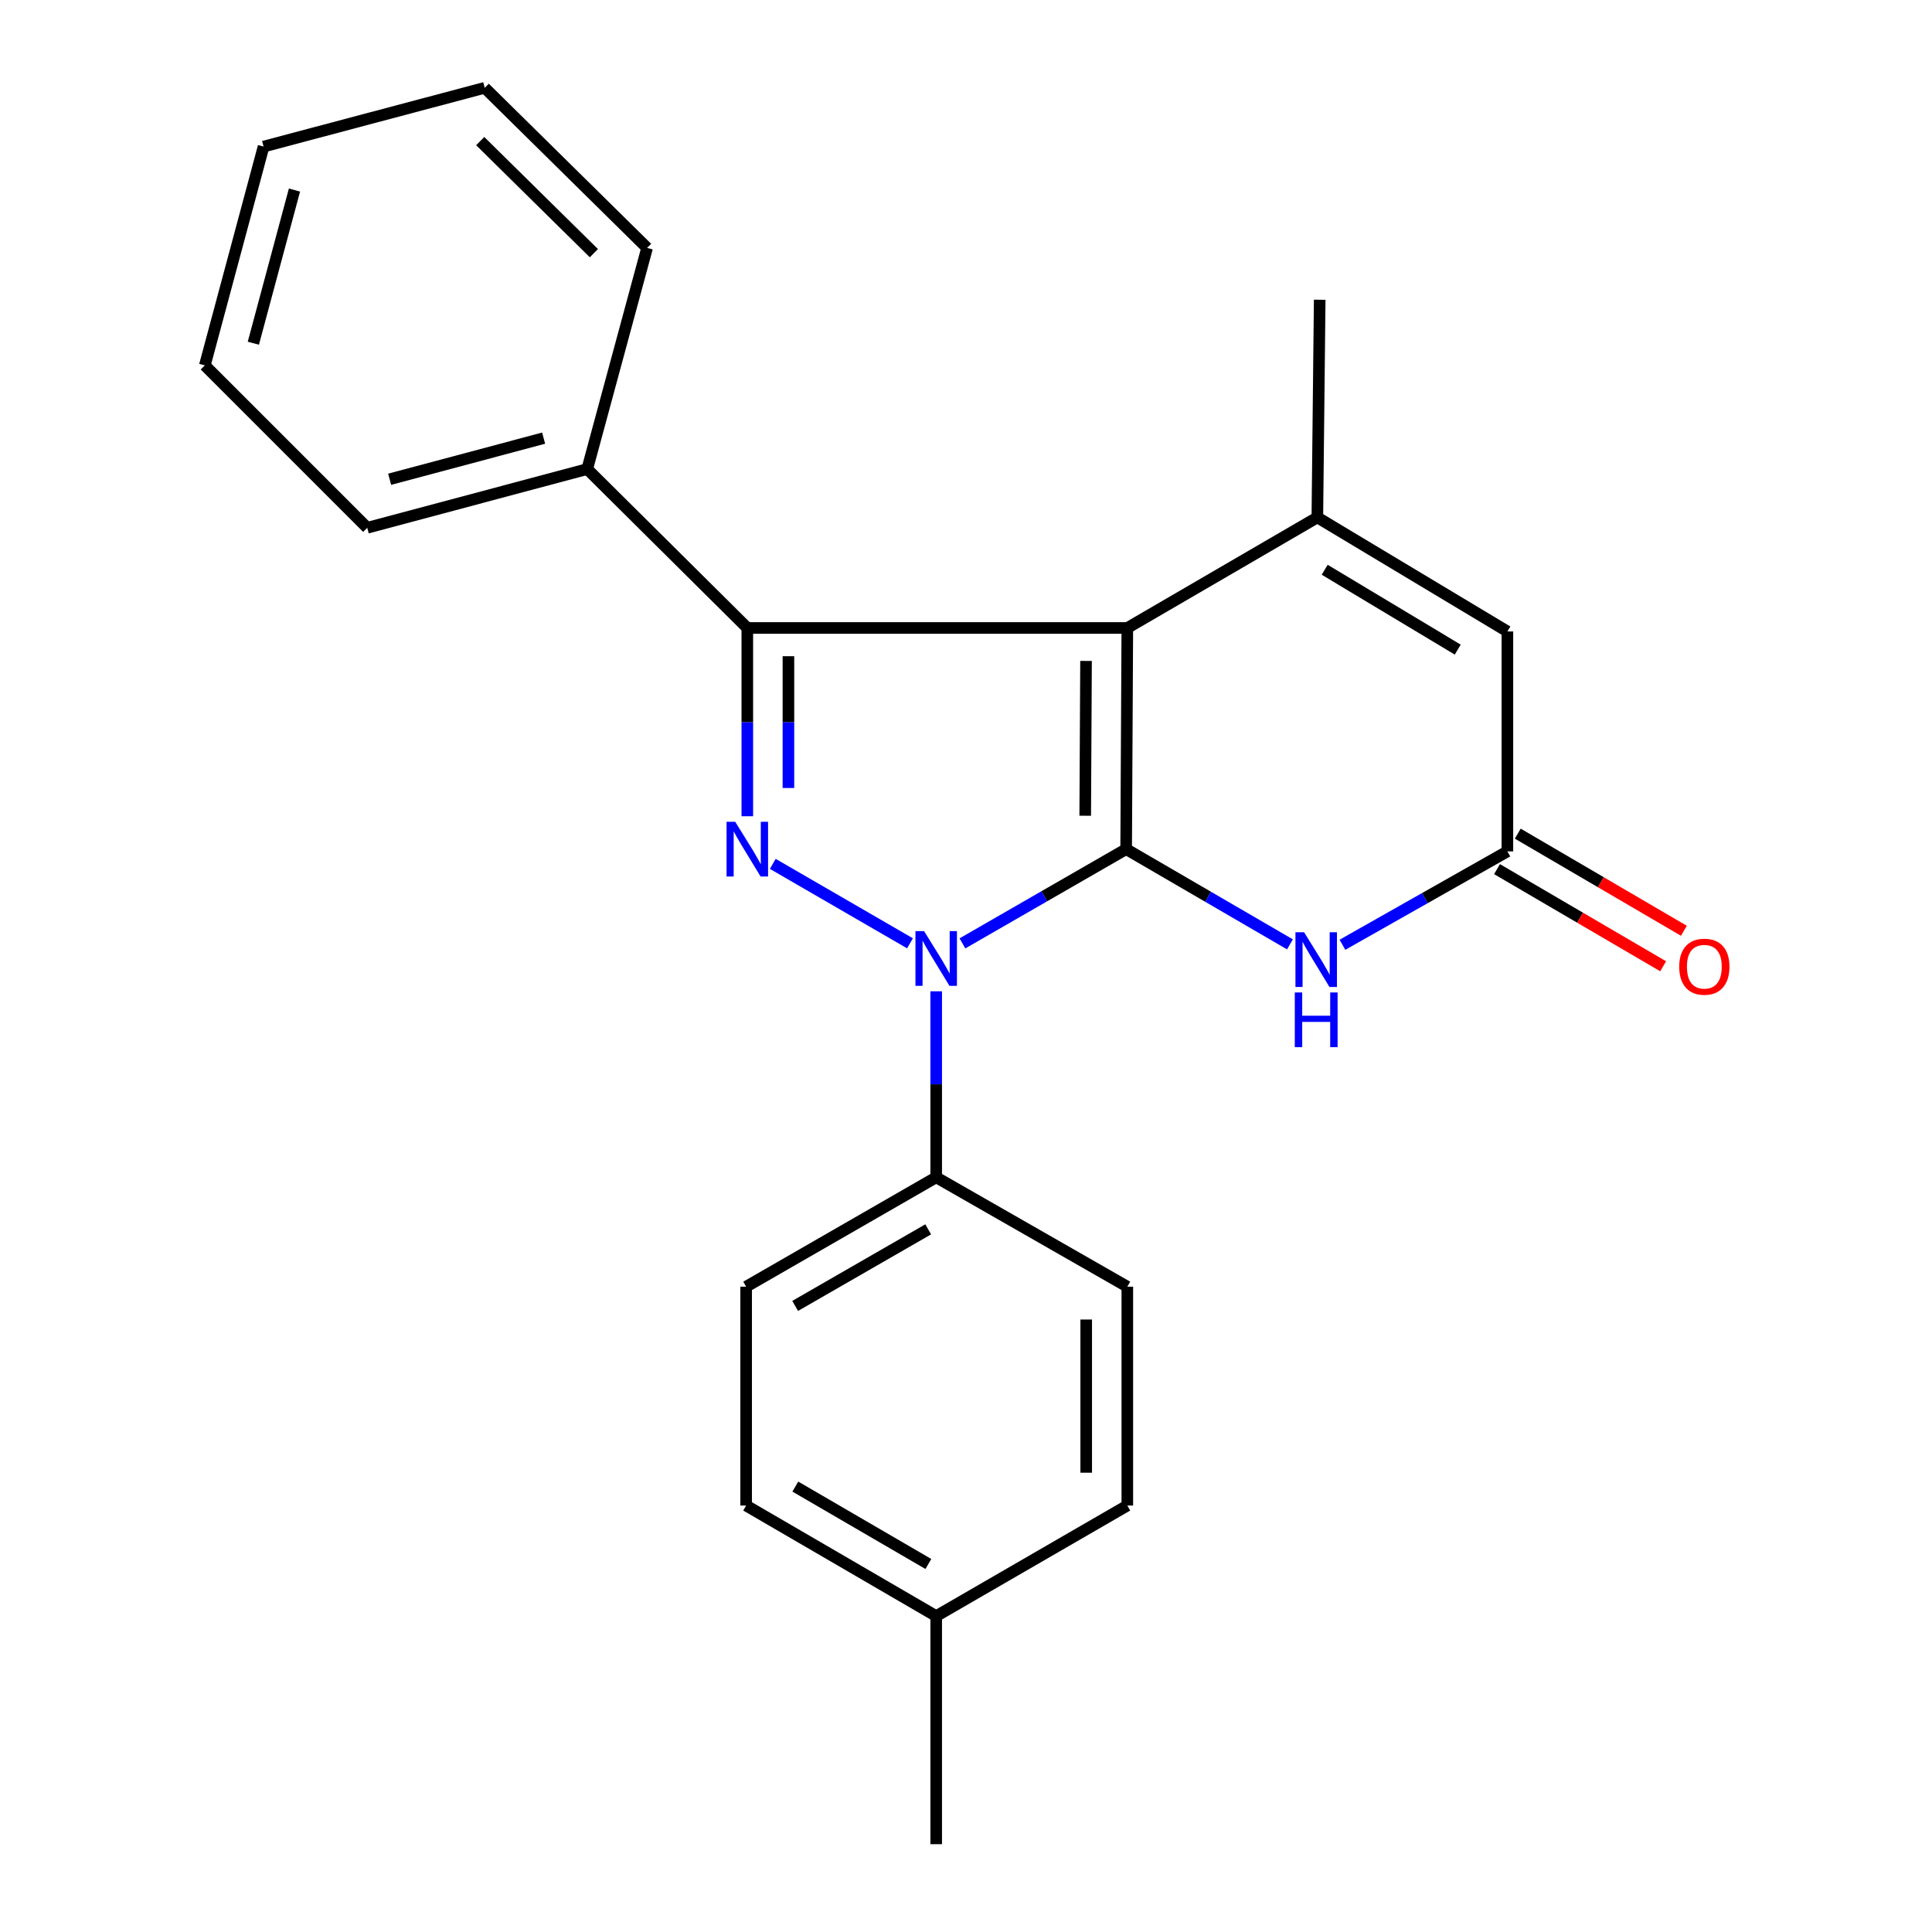 <?xml version='1.0' encoding='iso-8859-1'?>
<svg version='1.1' baseProfile='full'
              xmlns='http://www.w3.org/2000/svg'
                      xmlns:rdkit='http://www.rdkit.org/xml'
                      xmlns:xlink='http://www.w3.org/1999/xlink'
                  xml:space='preserve'
width='1000px' height='1000px' viewBox='0 0 1000 1000'>
<!-- END OF HEADER -->
<rect style='opacity:1.0;fill:#FFFFFF;stroke:none' width='1000' height='1000' x='0' y='0'> </rect>
<path class='bond-0' d='M 582.896,439.508 L 583.499,325.038' style='fill:none;fill-rule:evenodd;stroke:#000000;stroke-width:6px;stroke-linecap:butt;stroke-linejoin:miter;stroke-opacity:1' />
<path class='bond-0' d='M 561.707,422.226 L 562.129,342.097' style='fill:none;fill-rule:evenodd;stroke:#000000;stroke-width:6px;stroke-linecap:butt;stroke-linejoin:miter;stroke-opacity:1' />
<path class='bond-1' d='M 582.896,439.508 L 540.523,463.902' style='fill:none;fill-rule:evenodd;stroke:#000000;stroke-width:6px;stroke-linecap:butt;stroke-linejoin:miter;stroke-opacity:1' />
<path class='bond-1' d='M 540.523,463.902 L 498.151,488.295' style='fill:none;fill-rule:evenodd;stroke:#0000FF;stroke-width:6px;stroke-linecap:butt;stroke-linejoin:miter;stroke-opacity:1' />
<path class='bond-4' d='M 582.896,439.508 L 625.288,464.156' style='fill:none;fill-rule:evenodd;stroke:#000000;stroke-width:6px;stroke-linecap:butt;stroke-linejoin:miter;stroke-opacity:1' />
<path class='bond-4' d='M 625.288,464.156 L 667.68,488.803' style='fill:none;fill-rule:evenodd;stroke:#0000FF;stroke-width:6px;stroke-linecap:butt;stroke-linejoin:miter;stroke-opacity:1' />
<path class='bond-3' d='M 583.499,325.038 L 386.809,325.038' style='fill:none;fill-rule:evenodd;stroke:#000000;stroke-width:6px;stroke-linecap:butt;stroke-linejoin:miter;stroke-opacity:1' />
<path class='bond-5' d='M 583.499,325.038 L 681.855,267.809' style='fill:none;fill-rule:evenodd;stroke:#000000;stroke-width:6px;stroke-linecap:butt;stroke-linejoin:miter;stroke-opacity:1' />
<path class='bond-2' d='M 471.01,488.258 L 399.981,447.135' style='fill:none;fill-rule:evenodd;stroke:#0000FF;stroke-width:6px;stroke-linecap:butt;stroke-linejoin:miter;stroke-opacity:1' />
<path class='bond-8' d='M 484.574,513.102 L 484.574,561.238' style='fill:none;fill-rule:evenodd;stroke:#0000FF;stroke-width:6px;stroke-linecap:butt;stroke-linejoin:miter;stroke-opacity:1' />
<path class='bond-8' d='M 484.574,561.238 L 484.574,609.375' style='fill:none;fill-rule:evenodd;stroke:#000000;stroke-width:6px;stroke-linecap:butt;stroke-linejoin:miter;stroke-opacity:1' />
<path class='bond-23' d='M 386.809,422.486 L 386.809,373.762' style='fill:none;fill-rule:evenodd;stroke:#0000FF;stroke-width:6px;stroke-linecap:butt;stroke-linejoin:miter;stroke-opacity:1' />
<path class='bond-23' d='M 386.809,373.762 L 386.809,325.038' style='fill:none;fill-rule:evenodd;stroke:#000000;stroke-width:6px;stroke-linecap:butt;stroke-linejoin:miter;stroke-opacity:1' />
<path class='bond-23' d='M 408.088,407.869 L 408.088,373.762' style='fill:none;fill-rule:evenodd;stroke:#0000FF;stroke-width:6px;stroke-linecap:butt;stroke-linejoin:miter;stroke-opacity:1' />
<path class='bond-23' d='M 408.088,373.762 L 408.088,339.656' style='fill:none;fill-rule:evenodd;stroke:#000000;stroke-width:6px;stroke-linecap:butt;stroke-linejoin:miter;stroke-opacity:1' />
<path class='bond-9' d='M 386.809,325.038 L 303.95,242.783' style='fill:none;fill-rule:evenodd;stroke:#000000;stroke-width:6px;stroke-linecap:butt;stroke-linejoin:miter;stroke-opacity:1' />
<path class='bond-6' d='M 694.847,489.012 L 737.536,464.845' style='fill:none;fill-rule:evenodd;stroke:#0000FF;stroke-width:6px;stroke-linecap:butt;stroke-linejoin:miter;stroke-opacity:1' />
<path class='bond-6' d='M 737.536,464.845 L 780.224,440.679' style='fill:none;fill-rule:evenodd;stroke:#000000;stroke-width:6px;stroke-linecap:butt;stroke-linejoin:miter;stroke-opacity:1' />
<path class='bond-13' d='M 681.855,267.809 L 683.073,155.148' style='fill:none;fill-rule:evenodd;stroke:#000000;stroke-width:6px;stroke-linecap:butt;stroke-linejoin:miter;stroke-opacity:1' />
<path class='bond-24' d='M 681.855,267.809 L 780.224,326.847' style='fill:none;fill-rule:evenodd;stroke:#000000;stroke-width:6px;stroke-linecap:butt;stroke-linejoin:miter;stroke-opacity:1' />
<path class='bond-24' d='M 685.66,294.91 L 754.518,336.237' style='fill:none;fill-rule:evenodd;stroke:#000000;stroke-width:6px;stroke-linecap:butt;stroke-linejoin:miter;stroke-opacity:1' />
<path class='bond-7' d='M 780.224,440.679 L 780.224,326.847' style='fill:none;fill-rule:evenodd;stroke:#000000;stroke-width:6px;stroke-linecap:butt;stroke-linejoin:miter;stroke-opacity:1' />
<path class='bond-10' d='M 774.854,449.863 L 817.847,475.002' style='fill:none;fill-rule:evenodd;stroke:#000000;stroke-width:6px;stroke-linecap:butt;stroke-linejoin:miter;stroke-opacity:1' />
<path class='bond-10' d='M 817.847,475.002 L 860.84,500.141' style='fill:none;fill-rule:evenodd;stroke:#FF0000;stroke-width:6px;stroke-linecap:butt;stroke-linejoin:miter;stroke-opacity:1' />
<path class='bond-10' d='M 785.594,431.494 L 828.588,456.633' style='fill:none;fill-rule:evenodd;stroke:#000000;stroke-width:6px;stroke-linecap:butt;stroke-linejoin:miter;stroke-opacity:1' />
<path class='bond-10' d='M 828.588,456.633 L 871.581,481.772' style='fill:none;fill-rule:evenodd;stroke:#FF0000;stroke-width:6px;stroke-linecap:butt;stroke-linejoin:miter;stroke-opacity:1' />
<path class='bond-11' d='M 484.574,609.375 L 386.206,665.989' style='fill:none;fill-rule:evenodd;stroke:#000000;stroke-width:6px;stroke-linecap:butt;stroke-linejoin:miter;stroke-opacity:1' />
<path class='bond-11' d='M 480.434,636.31 L 411.575,675.94' style='fill:none;fill-rule:evenodd;stroke:#000000;stroke-width:6px;stroke-linecap:butt;stroke-linejoin:miter;stroke-opacity:1' />
<path class='bond-12' d='M 484.574,609.375 L 583.499,665.989' style='fill:none;fill-rule:evenodd;stroke:#000000;stroke-width:6px;stroke-linecap:butt;stroke-linejoin:miter;stroke-opacity:1' />
<path class='bond-17' d='M 303.95,242.783 L 190.083,273.188' style='fill:none;fill-rule:evenodd;stroke:#000000;stroke-width:6px;stroke-linecap:butt;stroke-linejoin:miter;stroke-opacity:1' />
<path class='bond-17' d='M 281.38,226.785 L 201.674,248.069' style='fill:none;fill-rule:evenodd;stroke:#000000;stroke-width:6px;stroke-linecap:butt;stroke-linejoin:miter;stroke-opacity:1' />
<path class='bond-18' d='M 303.95,242.783 L 334.935,128.313' style='fill:none;fill-rule:evenodd;stroke:#000000;stroke-width:6px;stroke-linecap:butt;stroke-linejoin:miter;stroke-opacity:1' />
<path class='bond-15' d='M 386.206,665.989 L 386.206,779.265' style='fill:none;fill-rule:evenodd;stroke:#000000;stroke-width:6px;stroke-linecap:butt;stroke-linejoin:miter;stroke-opacity:1' />
<path class='bond-14' d='M 583.499,665.989 L 583.499,779.265' style='fill:none;fill-rule:evenodd;stroke:#000000;stroke-width:6px;stroke-linecap:butt;stroke-linejoin:miter;stroke-opacity:1' />
<path class='bond-14' d='M 562.22,682.98 L 562.22,762.273' style='fill:none;fill-rule:evenodd;stroke:#000000;stroke-width:6px;stroke-linecap:butt;stroke-linejoin:miter;stroke-opacity:1' />
<path class='bond-16' d='M 583.499,779.265 L 484.574,836.494' style='fill:none;fill-rule:evenodd;stroke:#000000;stroke-width:6px;stroke-linecap:butt;stroke-linejoin:miter;stroke-opacity:1' />
<path class='bond-25' d='M 386.206,779.265 L 484.574,836.494' style='fill:none;fill-rule:evenodd;stroke:#000000;stroke-width:6px;stroke-linecap:butt;stroke-linejoin:miter;stroke-opacity:1' />
<path class='bond-25' d='M 411.662,769.456 L 480.52,809.516' style='fill:none;fill-rule:evenodd;stroke:#000000;stroke-width:6px;stroke-linecap:butt;stroke-linejoin:miter;stroke-opacity:1' />
<path class='bond-19' d='M 484.574,836.494 L 484.574,954.545' style='fill:none;fill-rule:evenodd;stroke:#000000;stroke-width:6px;stroke-linecap:butt;stroke-linejoin:miter;stroke-opacity:1' />
<path class='bond-20' d='M 190.083,273.188 L 106.019,189.124' style='fill:none;fill-rule:evenodd;stroke:#000000;stroke-width:6px;stroke-linecap:butt;stroke-linejoin:miter;stroke-opacity:1' />
<path class='bond-21' d='M 334.935,128.313 L 250.894,45.455' style='fill:none;fill-rule:evenodd;stroke:#000000;stroke-width:6px;stroke-linecap:butt;stroke-linejoin:miter;stroke-opacity:1' />
<path class='bond-21' d='M 307.389,131.037 L 248.561,73.036' style='fill:none;fill-rule:evenodd;stroke:#000000;stroke-width:6px;stroke-linecap:butt;stroke-linejoin:miter;stroke-opacity:1' />
<path class='bond-26' d='M 106.019,189.124 L 136.425,75.872' style='fill:none;fill-rule:evenodd;stroke:#000000;stroke-width:6px;stroke-linecap:butt;stroke-linejoin:miter;stroke-opacity:1' />
<path class='bond-26' d='M 131.131,177.654 L 152.415,98.377' style='fill:none;fill-rule:evenodd;stroke:#000000;stroke-width:6px;stroke-linecap:butt;stroke-linejoin:miter;stroke-opacity:1' />
<path class='bond-22' d='M 250.894,45.455 L 136.425,75.872' style='fill:none;fill-rule:evenodd;stroke:#000000;stroke-width:6px;stroke-linecap:butt;stroke-linejoin:miter;stroke-opacity:1' />
<path  class='atom-2' d='M 478.314 481.951
L 487.594 496.951
Q 488.514 498.431, 489.994 501.111
Q 491.474 503.791, 491.554 503.951
L 491.554 481.951
L 495.314 481.951
L 495.314 510.271
L 491.434 510.271
L 481.474 493.871
Q 480.314 491.951, 479.074 489.751
Q 477.874 487.551, 477.514 486.871
L 477.514 510.271
L 473.834 510.271
L 473.834 481.951
L 478.314 481.951
' fill='#0000FF'/>
<path  class='atom-3' d='M 380.549 425.348
L 389.829 440.348
Q 390.749 441.828, 392.229 444.508
Q 393.709 447.188, 393.789 447.348
L 393.789 425.348
L 397.549 425.348
L 397.549 453.668
L 393.669 453.668
L 383.709 437.268
Q 382.549 435.348, 381.309 433.148
Q 380.109 430.948, 379.749 430.268
L 379.749 453.668
L 376.069 453.668
L 376.069 425.348
L 380.549 425.348
' fill='#0000FF'/>
<path  class='atom-5' d='M 675.004 482.542
L 684.284 497.542
Q 685.204 499.022, 686.684 501.702
Q 688.164 504.382, 688.244 504.542
L 688.244 482.542
L 692.004 482.542
L 692.004 510.862
L 688.124 510.862
L 678.164 494.462
Q 677.004 492.542, 675.764 490.342
Q 674.564 488.142, 674.204 487.462
L 674.204 510.862
L 670.524 510.862
L 670.524 482.542
L 675.004 482.542
' fill='#0000FF'/>
<path  class='atom-5' d='M 670.184 513.694
L 674.024 513.694
L 674.024 525.734
L 688.504 525.734
L 688.504 513.694
L 692.344 513.694
L 692.344 542.014
L 688.504 542.014
L 688.504 528.934
L 674.024 528.934
L 674.024 542.014
L 670.184 542.014
L 670.184 513.694
' fill='#0000FF'/>
<path  class='atom-11' d='M 869.163 500.364
Q 869.163 493.564, 872.523 489.764
Q 875.883 485.964, 882.163 485.964
Q 888.443 485.964, 891.803 489.764
Q 895.163 493.564, 895.163 500.364
Q 895.163 507.244, 891.763 511.164
Q 888.363 515.044, 882.163 515.044
Q 875.923 515.044, 872.523 511.164
Q 869.163 507.284, 869.163 500.364
M 882.163 511.844
Q 886.483 511.844, 888.803 508.964
Q 891.163 506.044, 891.163 500.364
Q 891.163 494.804, 888.803 492.004
Q 886.483 489.164, 882.163 489.164
Q 877.843 489.164, 875.483 491.964
Q 873.163 494.764, 873.163 500.364
Q 873.163 506.084, 875.483 508.964
Q 877.843 511.844, 882.163 511.844
' fill='#FF0000'/>
</svg>
